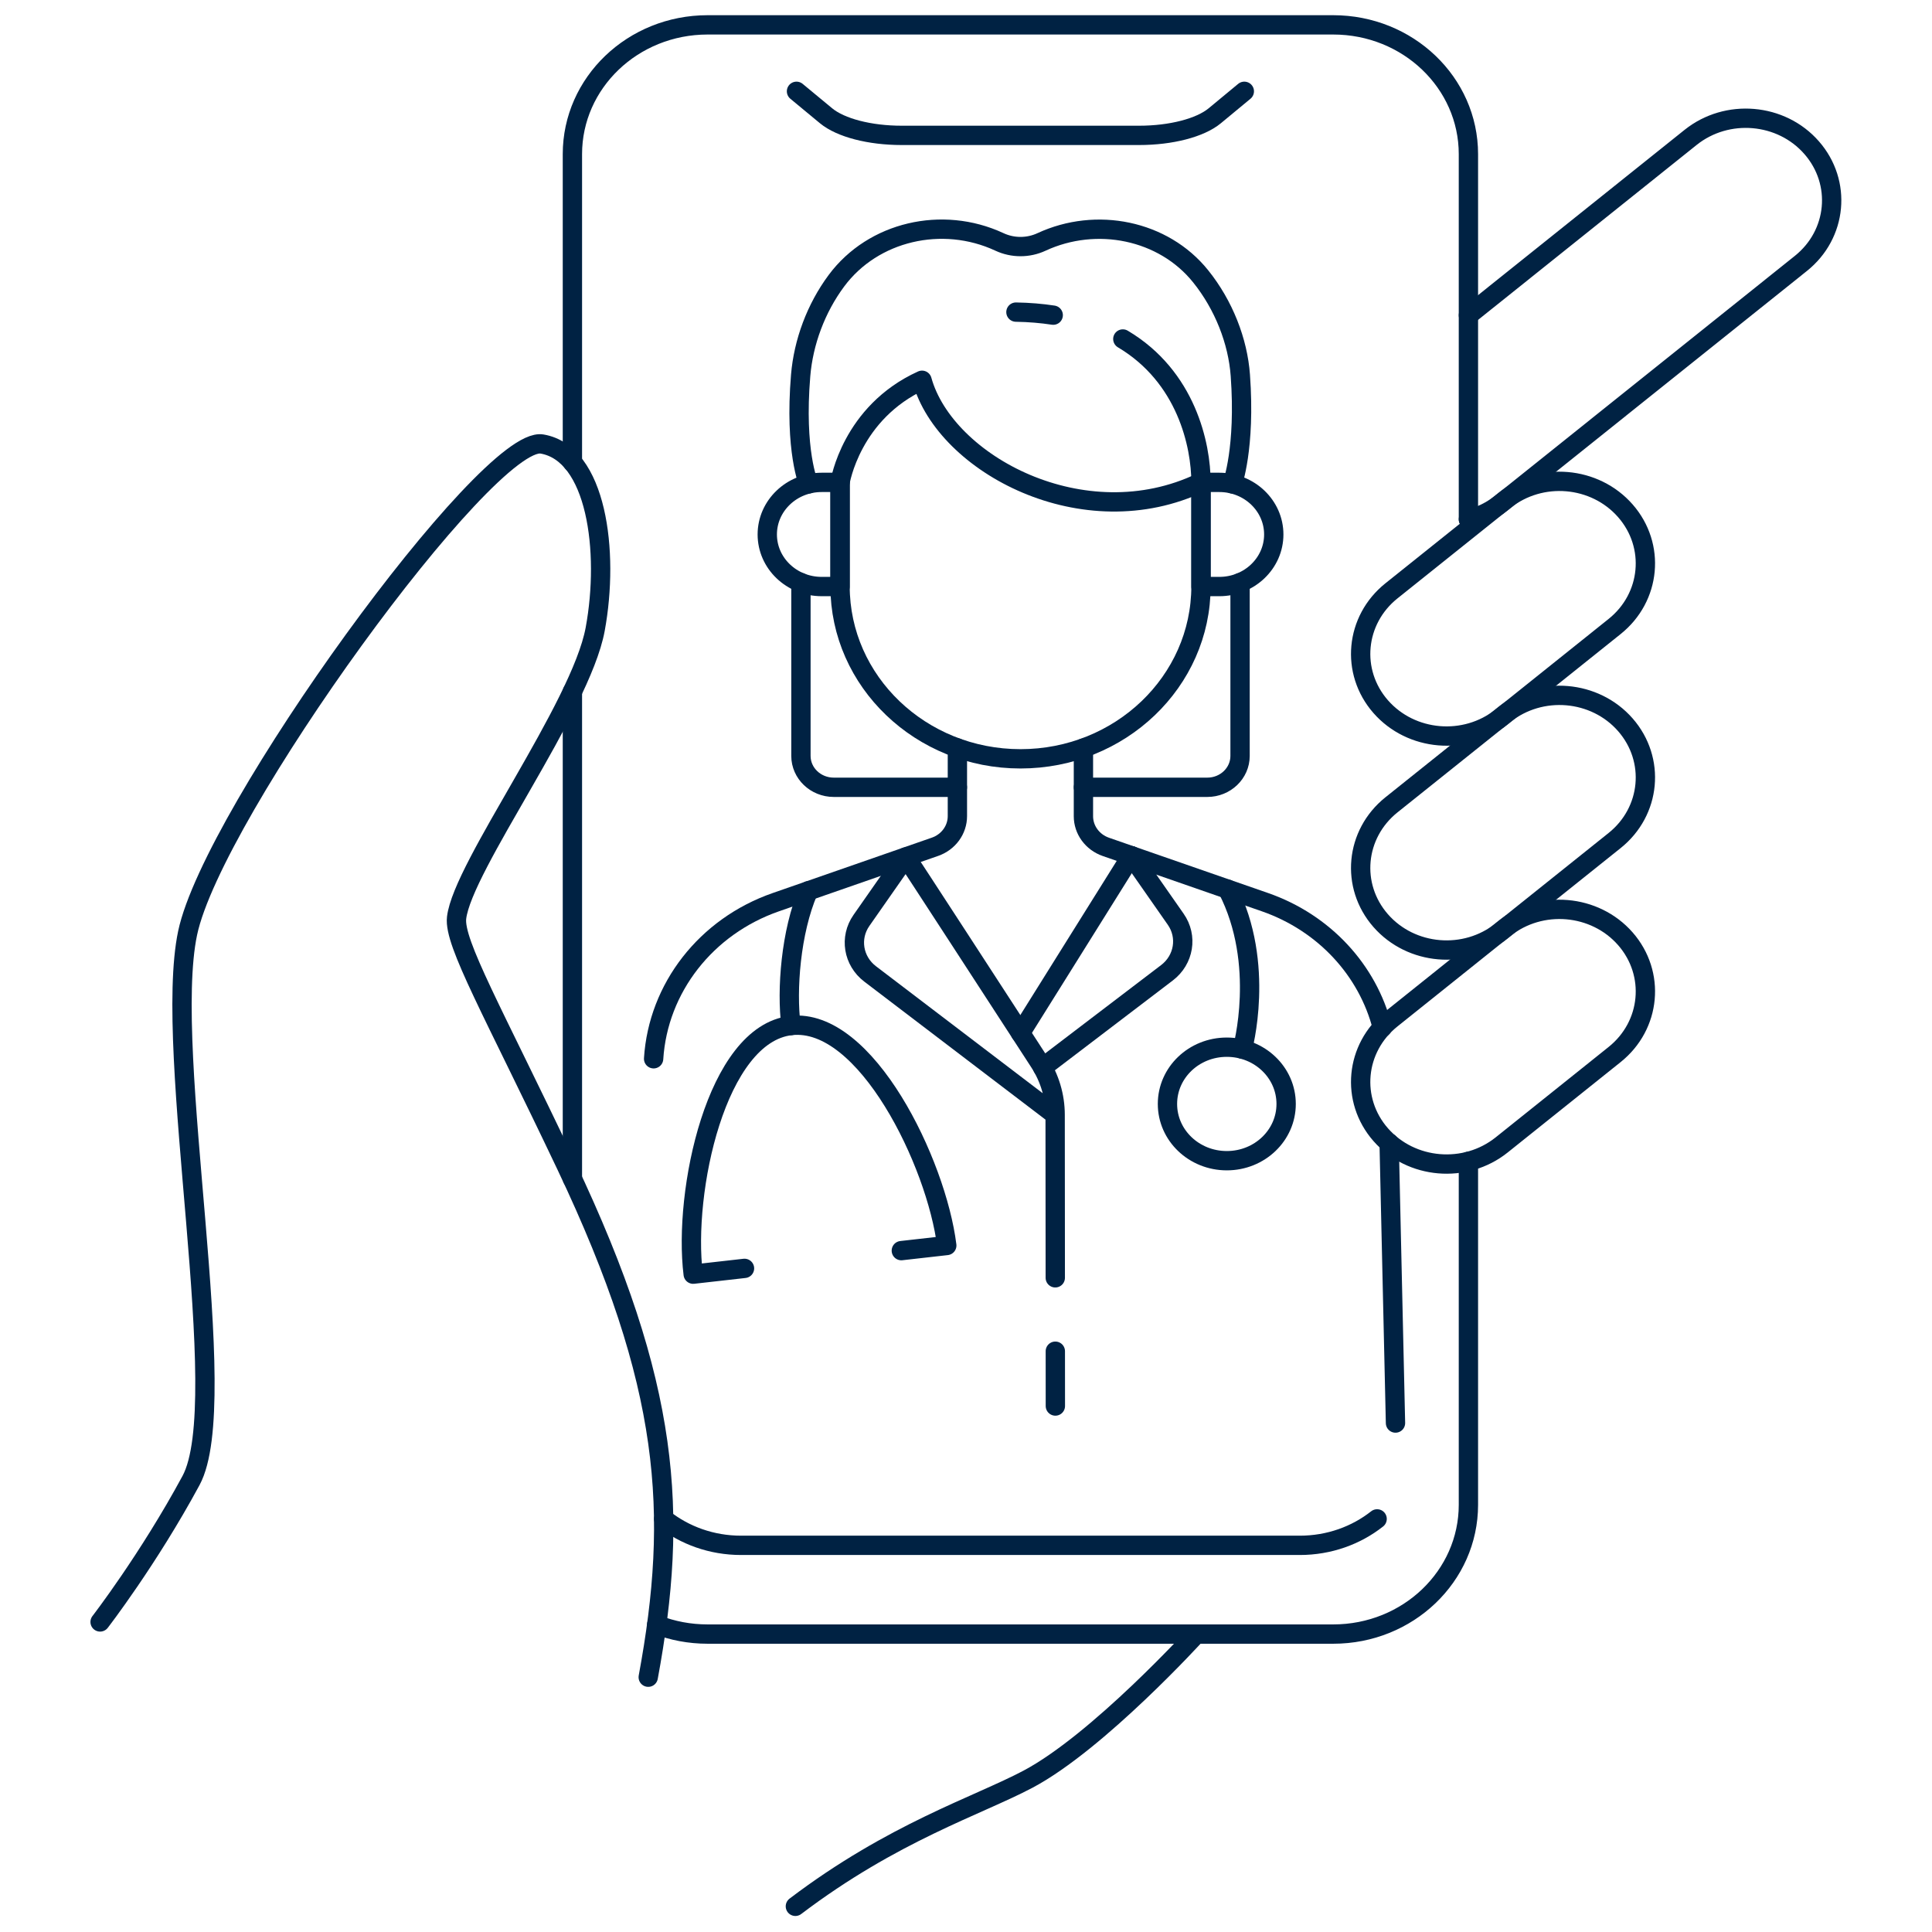 <?xml version="1.0" encoding="UTF-8"?>
<svg xmlns="http://www.w3.org/2000/svg" width="2000" height="2000" viewBox="0 0 2000 2000" fill="none">
  <path d="M1438.03 1183.14L1444.61 1473.13" stroke="#002243" stroke-width="20" stroke-linecap="round" stroke-linejoin="round"></path>
  <path d="M592.549 1220.15V715.953" stroke="#002243" stroke-width="20" stroke-linecap="round" stroke-linejoin="round"></path>
  <path d="M1520.1 1202.22V1557.75C1520.1 1631.68 1457.47 1691.59 1380.17 1691.59H732.479C713.828 1691.59 696.058 1688.13 679.82 1681.83" stroke="#002243" stroke-width="20" stroke-linecap="round" stroke-linejoin="round"></path>
  <path d="M592.549 478.5V159.574C592.549 85.645 655.184 25.738 732.48 25.738H1380.17C1457.47 25.738 1520.1 85.645 1520.1 159.574V537.608" stroke="#002243" stroke-width="20" stroke-linecap="round" stroke-linejoin="round"></path>
  <path d="M1425.59 1572.35C1403.93 1589.44 1375.99 1599.73 1345.51 1599.73H895.562H767.137C736.655 1599.73 708.771 1589.44 687.058 1572.35" stroke="#002243" stroke-width="20" stroke-linecap="round" stroke-linejoin="round"></path>
  <path d="M1288.12 94.519L1257.5 119.858C1242.42 132.327 1212.22 140.137 1179.27 140.137H933.329C900.388 140.137 870.23 132.327 855.151 119.858L824.53 94.519" stroke="#002243" stroke-width="20" stroke-linecap="round" stroke-linejoin="round"></path>
  <path d="M103.626 1679.03C103.626 1679.03 153.502 1614.51 197.717 1532.68C241.979 1450.85 167.931 1090.35 194.238 965.786C220.498 841.269 504.582 450.1 561.046 459.64C617.51 469.181 631.104 570.49 616.118 651.475C601.132 732.505 478.832 897.004 472.661 950.122C469.645 976.17 510.196 1046.55 586.239 1206.74C694.296 1434.3 702.461 1566.41 671.051 1736.23" stroke="#002243" stroke-width="20" stroke-linecap="round" stroke-linejoin="round"></path>
  <path d="M1238.43 1691.59C1238.43 1691.59 1136.68 1803.42 1064.12 1841.85C1011.97 1869.45 924.328 1896.83 823.37 1973.42" stroke="#002243" stroke-width="20" stroke-linecap="round" stroke-linejoin="round"></path>
  <path d="M1429.26 1174.57C1397.75 1138.54 1402.77 1084.89 1440.39 1054.76L1557.31 961.171C1594.99 931.04 1651.03 935.833 1682.58 971.821C1714.08 1007.85 1709.12 1061.5 1671.45 1091.64L1554.53 1185.22C1516.85 1215.35 1460.81 1210.56 1429.26 1174.57Z" stroke="#002243" stroke-width="20" stroke-linecap="round" stroke-linejoin="round"></path>
  <path d="M1429.26 953.006C1397.75 916.973 1402.77 863.368 1440.39 833.193L1557.31 739.649C1594.99 709.518 1651.03 714.267 1682.58 750.299C1714.08 786.332 1709.12 839.982 1671.45 870.113L1554.53 963.656C1516.85 993.787 1460.81 989.039 1429.26 953.006Z" stroke="#002243" stroke-width="20" stroke-linecap="round" stroke-linejoin="round"></path>
  <path d="M1429.26 731.484C1397.75 695.451 1402.77 641.801 1440.39 611.67L1557.31 518.127C1594.99 487.952 1651.03 492.744 1682.58 528.777C1714.08 564.766 1709.12 618.415 1671.45 648.546L1554.53 742.134C1516.85 772.265 1460.81 767.517 1429.26 731.484Z" stroke="#002243" stroke-width="20" stroke-linecap="round" stroke-linejoin="round"></path>
  <path d="M1520.1 326.337L1750.13 142.223C1787.81 112.092 1843.9 116.84 1875.4 152.873C1906.95 188.906 1901.94 242.556 1864.27 272.687L1554.53 520.568C1544.18 528.866 1532.4 534.546 1520.1 537.608" stroke="#002243" stroke-width="20" stroke-linecap="round" stroke-linejoin="round"></path>
  <path d="M1243.26 499.357V606.879C1243.26 705.525 1159.6 785.534 1056.42 785.534C953.279 785.534 869.627 705.525 869.627 606.879V499.357" stroke="#002243" stroke-width="20" stroke-linecap="round" stroke-linejoin="round"></path>
  <path d="M794.279 553.273C794.279 523.497 819.519 499.357 850.604 499.357H869.627V607.189H850.604C819.519 607.189 794.279 583.049 794.279 553.273Z" stroke="#002243" stroke-width="20" stroke-linecap="round" stroke-linejoin="round"></path>
  <path d="M1243.26 499.357H1262.23C1293.36 499.357 1318.6 523.497 1318.6 553.273C1318.6 583.049 1293.36 607.189 1262.23 607.189H1243.26V499.357Z" stroke="#002243" stroke-width="20" stroke-linecap="round" stroke-linejoin="round"></path>
  <path d="M869.627 499.357C869.627 499.357 881.04 426.98 954.486 393.654C978.519 480.275 1121.98 557.488 1243.26 499.357" stroke="#002243" stroke-width="20" stroke-linecap="round" stroke-linejoin="round"></path>
  <path d="M837.103 500.91C837.103 500.91 822.303 467.007 828.845 388.551C831.721 354.205 844.666 319.104 865.962 290.482C903.914 239.494 975.457 222.987 1034.38 250.322L1034.66 250.455C1048.39 256.845 1064.44 256.845 1078.18 250.455C1135.01 224.096 1204.33 238.074 1242.84 285.955C1266.92 315.864 1281.44 353.317 1283.99 388.551C1289.47 463.945 1275.73 500.91 1275.73 500.91" stroke="#002243" stroke-width="20" stroke-linecap="round" stroke-linejoin="round"></path>
  <path d="M1090.29 326.248C1078.36 324.429 1065.51 323.32 1051.69 323.098" stroke="#002243" stroke-width="20" stroke-linecap="round" stroke-linejoin="round"></path>
  <path d="M1243.26 499.357C1243.26 460.839 1228.22 390.016 1162.34 350.921" stroke="#002243" stroke-width="20" stroke-linecap="round" stroke-linejoin="round"></path>
  <path d="M1430.97 1063.68C1415.94 1004.44 1370.8 955.27 1309.51 933.925L1144.8 876.681C1130.84 871.844 1121.56 859.153 1121.56 844.952V774.396" stroke="#002243" stroke-width="20" stroke-linecap="round" stroke-linejoin="round"></path>
  <path d="M991.092 774.307V844.864C991.092 859.064 981.813 871.755 967.894 876.592L803.141 933.925C730.949 959.042 681.258 1022.72 676.619 1096.03" stroke="#002243" stroke-width="20" stroke-linecap="round" stroke-linejoin="round"></path>
  <path d="M1092.28 1154.07L900.759 1008.21C883.174 994.808 879.231 970.757 891.758 952.829L937.69 887.109C939.453 889.195 1036.65 1038.92 1076 1099.53C1086.62 1115.91 1092.28 1134.81 1092.28 1154.07ZM1092.28 1154.07L1092.42 1322.79" stroke="#002243" stroke-width="20" stroke-linecap="round" stroke-linejoin="round"></path>
  <path d="M1092.51 1455.51L1092.47 1398.76" stroke="#002243" stroke-width="20" stroke-linecap="round" stroke-linejoin="round"></path>
  <path d="M1171.16 885.822L1217.09 951.587C1229.61 969.47 1225.67 993.566 1208.09 1006.97L1079.34 1105.04" stroke="#002243" stroke-width="20" stroke-linecap="round" stroke-linejoin="round"></path>
  <path d="M1056.42 1069.36L1171.16 885.822" stroke="#002243" stroke-width="20" stroke-linecap="round" stroke-linejoin="round"></path>
  <path d="M1270.72 920.435C1310.67 998.092 1286.13 1086.09 1286.13 1086.09" stroke="#002243" stroke-width="20" stroke-linecap="round" stroke-linejoin="round"></path>
  <path d="M836.871 922.121C818.498 964.81 814.137 1024.98 818.823 1061.64" stroke="#002243" stroke-width="20" stroke-linecap="round" stroke-linejoin="round"></path>
  <path d="M1269.98 1201.55C1236.02 1201.55 1208.55 1175.28 1208.55 1142.8C1208.55 1110.27 1236.02 1084.05 1269.98 1084.05C1303.94 1084.05 1331.41 1110.27 1331.41 1142.8C1331.41 1175.28 1303.94 1201.55 1269.98 1201.55Z" stroke="#002243" stroke-width="20" stroke-linecap="round" stroke-linejoin="round"></path>
  <path d="M770.71 1313.02L717.587 1319.02C707.055 1233.77 741.295 1070.42 818.823 1061.64C896.397 1052.85 969.518 1204.08 980.096 1289.33L933.05 1294.65" stroke="#002243" stroke-width="20" stroke-linecap="round" stroke-linejoin="round"></path>
  <path d="M991.092 814.999H863.085C844.341 814.999 829.123 800.444 829.123 782.516V603.106" stroke="#002243" stroke-width="20" stroke-linecap="round" stroke-linejoin="round"></path>
  <path d="M1283.71 603.106V782.516C1283.71 800.444 1268.54 814.999 1249.8 814.999H1121.56" stroke="#002243" stroke-width="20" stroke-linecap="round" stroke-linejoin="round"></path>
</svg>
